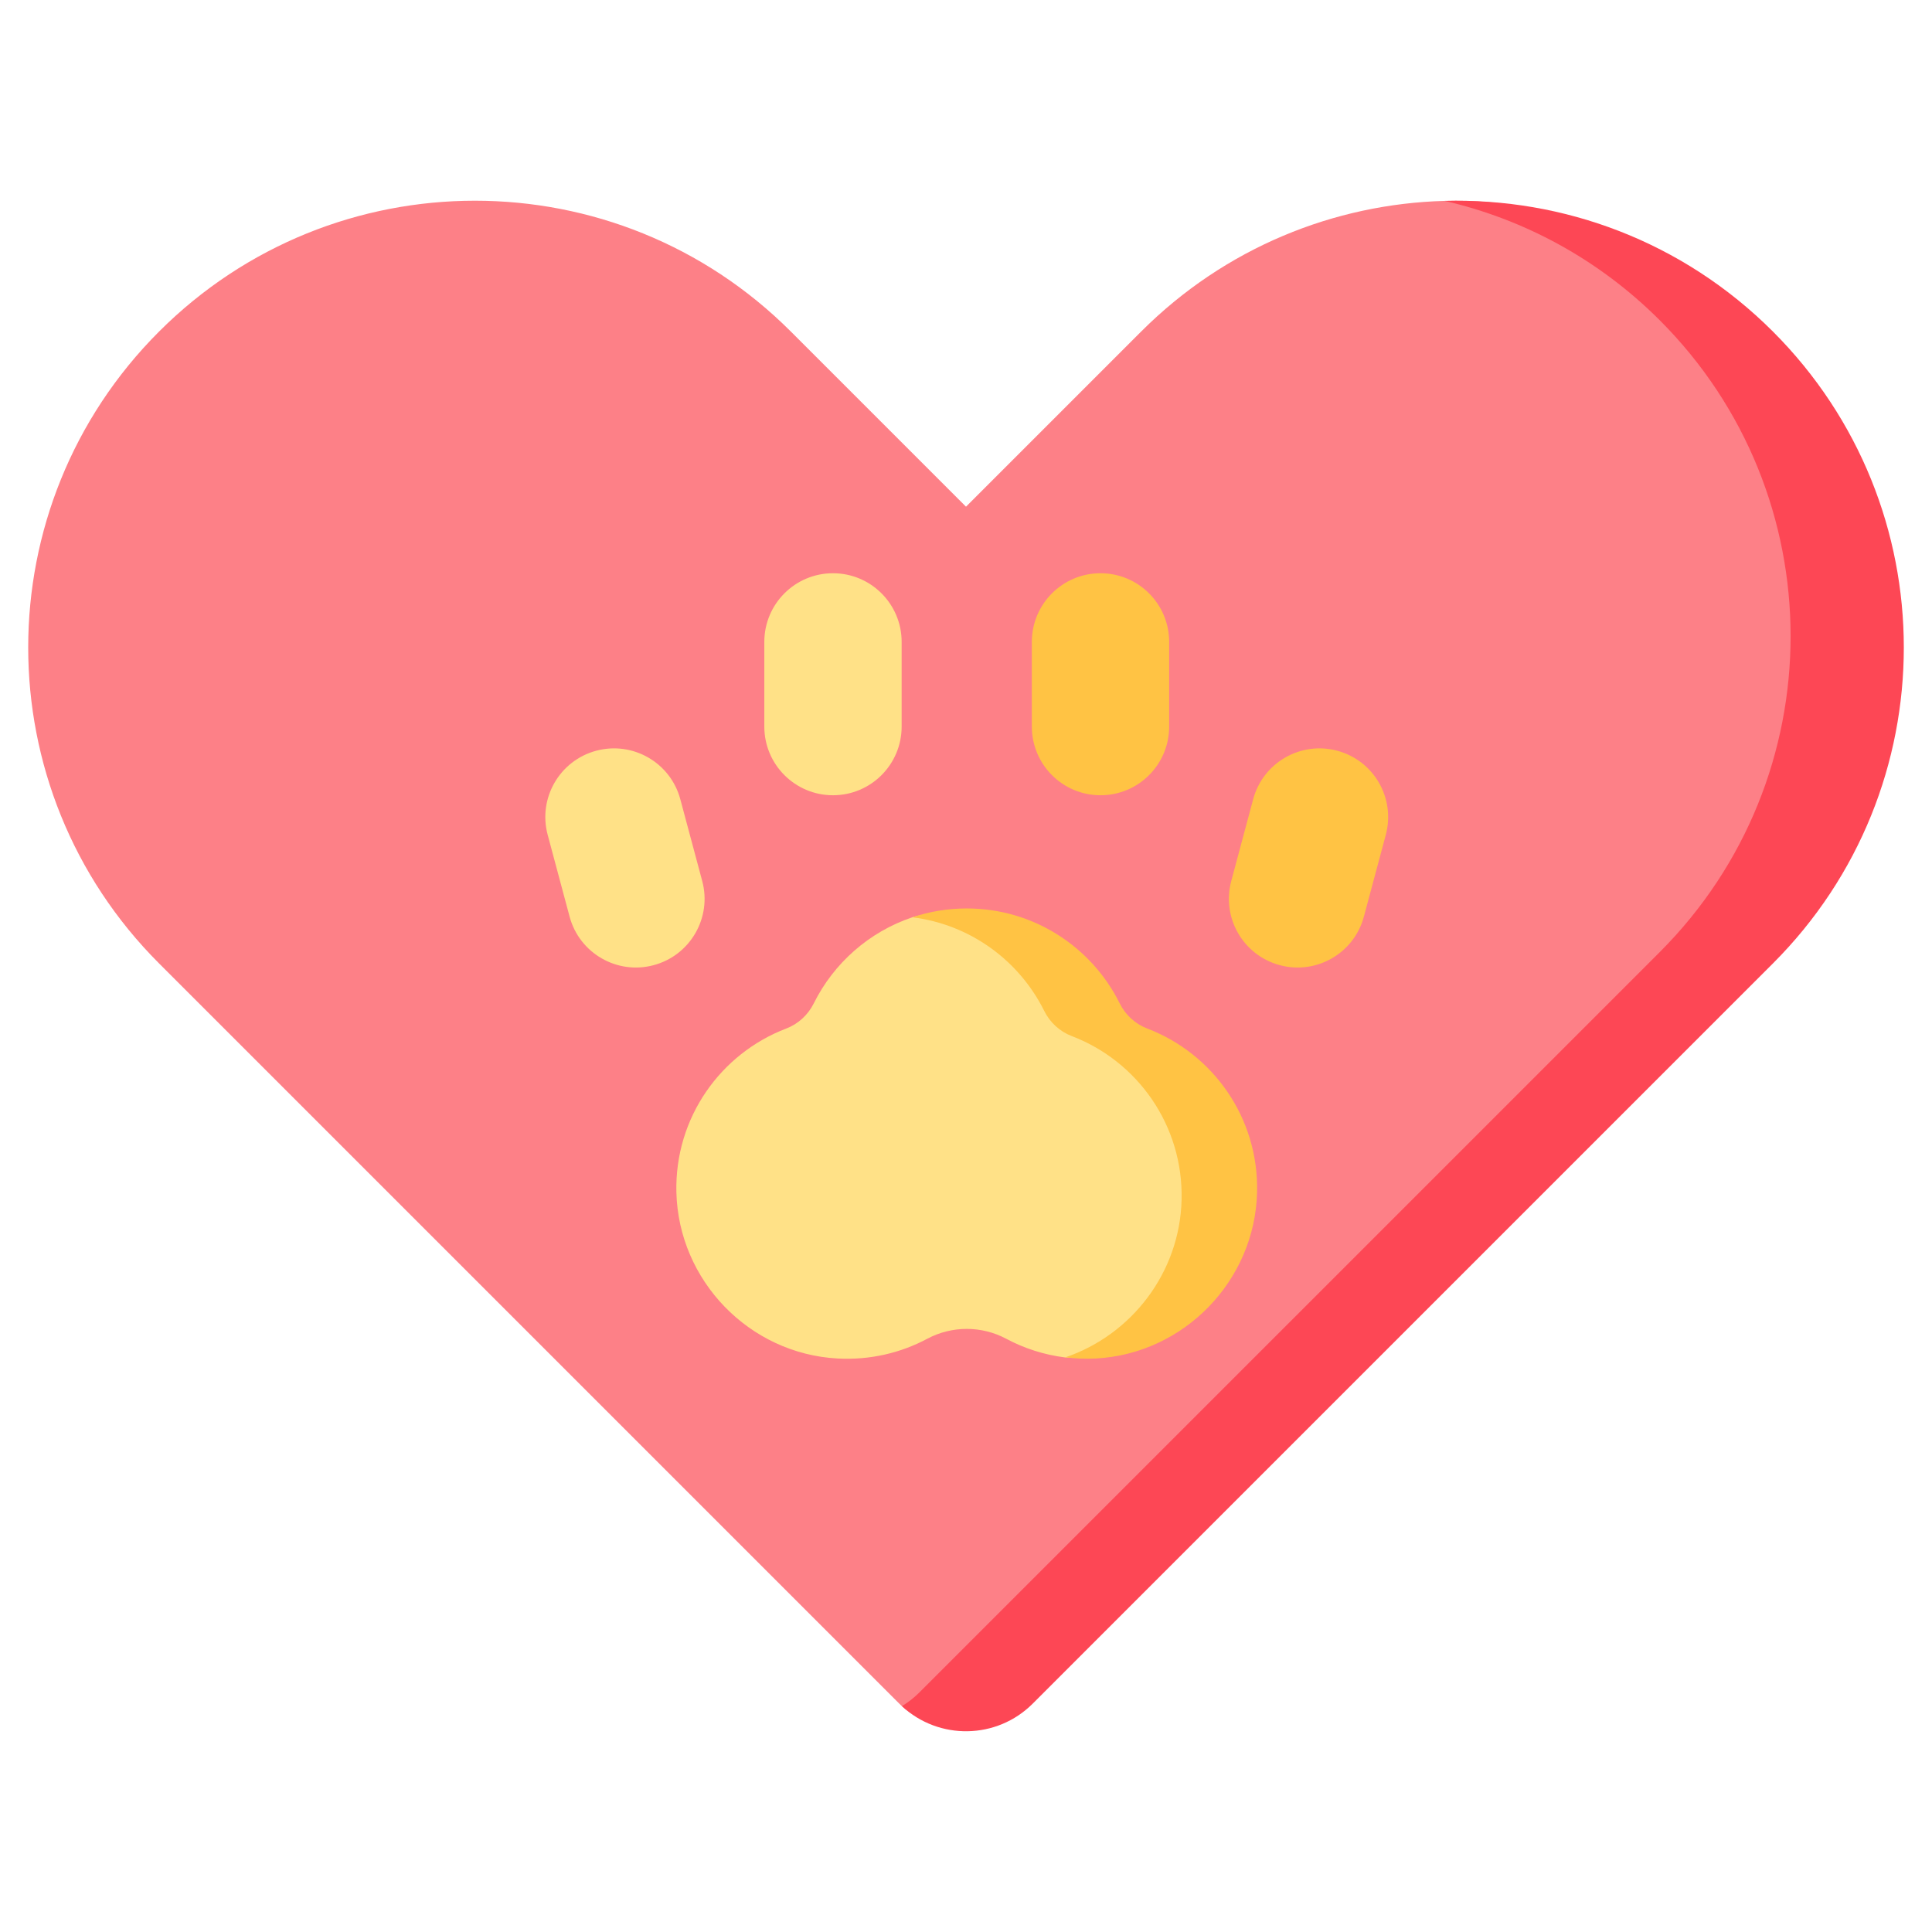 <svg width="90" height="90" viewBox="0 0 90 90" fill="none" xmlns="http://www.w3.org/2000/svg">
<path d="M7.409 15.446C-0.718 23.574 -0.718 36.752 7.409 44.879L41.892 79.362C41.932 79.403 41.973 79.442 42.014 79.48C43.738 81.078 46.432 79.281 48.108 77.604L80.833 44.879C88.961 36.752 90.367 24.101 82.24 15.973V15.798C78.029 11.588 72.816 9.207 67.299 9.358C62.166 9.499 57.076 11.528 53.158 15.446L45 23.604L36.842 15.446C28.715 7.318 15.537 7.318 7.409 15.446Z" fill="#FD8087"/>
<path d="M82.591 15.446C78.381 11.236 72.815 9.207 67.299 9.359C70.97 10.206 74.456 12.058 77.317 14.918C85.445 23.046 85.445 36.224 77.317 44.352L42.834 78.835C42.581 79.087 42.306 79.301 42.015 79.479C43.738 81.076 46.431 81.038 48.108 79.362L82.591 44.879C90.719 36.751 90.719 23.574 82.591 15.446Z" fill="#FD4755"/>
<path d="M53.091 48.265C52.53 48.051 52.074 47.629 51.807 47.091C50.507 44.472 48.157 42.67 45.034 42.67C44.148 42.67 43.296 42.464 42.5 42.731C40.491 43.407 38.841 44.863 37.909 46.74C37.642 47.277 37.187 47.699 36.626 47.913C33.575 49.077 31.424 52.064 31.509 55.543C31.61 59.657 34.905 63.061 39.015 63.284C40.531 63.367 41.961 63.024 43.197 62.364C44.342 61.753 45.727 61.753 46.872 62.364C47.711 62.812 48.64 63.114 49.625 63.236C50.09 63.293 50.567 63.135 51.053 63.108C55.163 62.885 58.107 59.658 58.207 55.544C58.293 52.065 56.142 49.428 53.091 48.265Z" fill="#FFE187"/>
<path d="M30.451 44.961C28.745 45.419 26.991 44.406 26.534 42.7L25.513 38.889C25.055 37.183 26.068 35.429 27.774 34.972C29.481 34.514 31.235 35.527 31.692 37.233L32.713 41.044C33.17 42.75 32.157 44.504 30.451 44.961Z" fill="#FFE187"/>
<path d="M59.618 44.961C61.324 45.419 63.078 44.406 63.535 42.7L64.556 38.889C65.013 37.183 64.001 35.429 62.295 34.972C60.588 34.514 58.834 35.527 58.377 37.233L57.356 41.044C56.899 42.75 57.911 44.504 59.618 44.961Z" fill="#FFC344"/>
<path d="M38.803 37.046C37.037 37.046 35.605 35.614 35.605 33.847V29.902C35.605 28.136 37.036 26.704 38.803 26.704C40.569 26.704 42.002 28.136 42.002 29.902V33.847C42.002 35.614 40.569 37.046 38.803 37.046Z" fill="#FFE187"/>
<path d="M51.266 37.046C49.499 37.046 48.067 35.614 48.067 33.847V29.902C48.067 28.136 49.499 26.704 51.266 26.704C53.032 26.704 54.464 28.136 54.464 29.902V33.847C54.464 35.614 53.032 37.046 51.266 37.046Z" fill="#FFC344"/>
<path d="M53.443 47.913C52.882 47.699 52.426 47.277 52.159 46.739C50.859 44.12 48.157 42.319 45.034 42.319C44.148 42.319 43.296 42.464 42.5 42.731C45.201 43.064 47.481 44.75 48.643 47.091C48.91 47.629 49.366 48.05 49.926 48.264C52.978 49.428 55.128 52.416 55.043 55.895C54.96 59.282 52.711 62.185 49.626 63.231C50.091 63.288 50.567 63.31 51.053 63.284C55.163 63.06 58.459 59.657 58.559 55.543C58.644 52.064 56.494 49.076 53.443 47.913Z" fill="#FFC344"/>
</svg>
